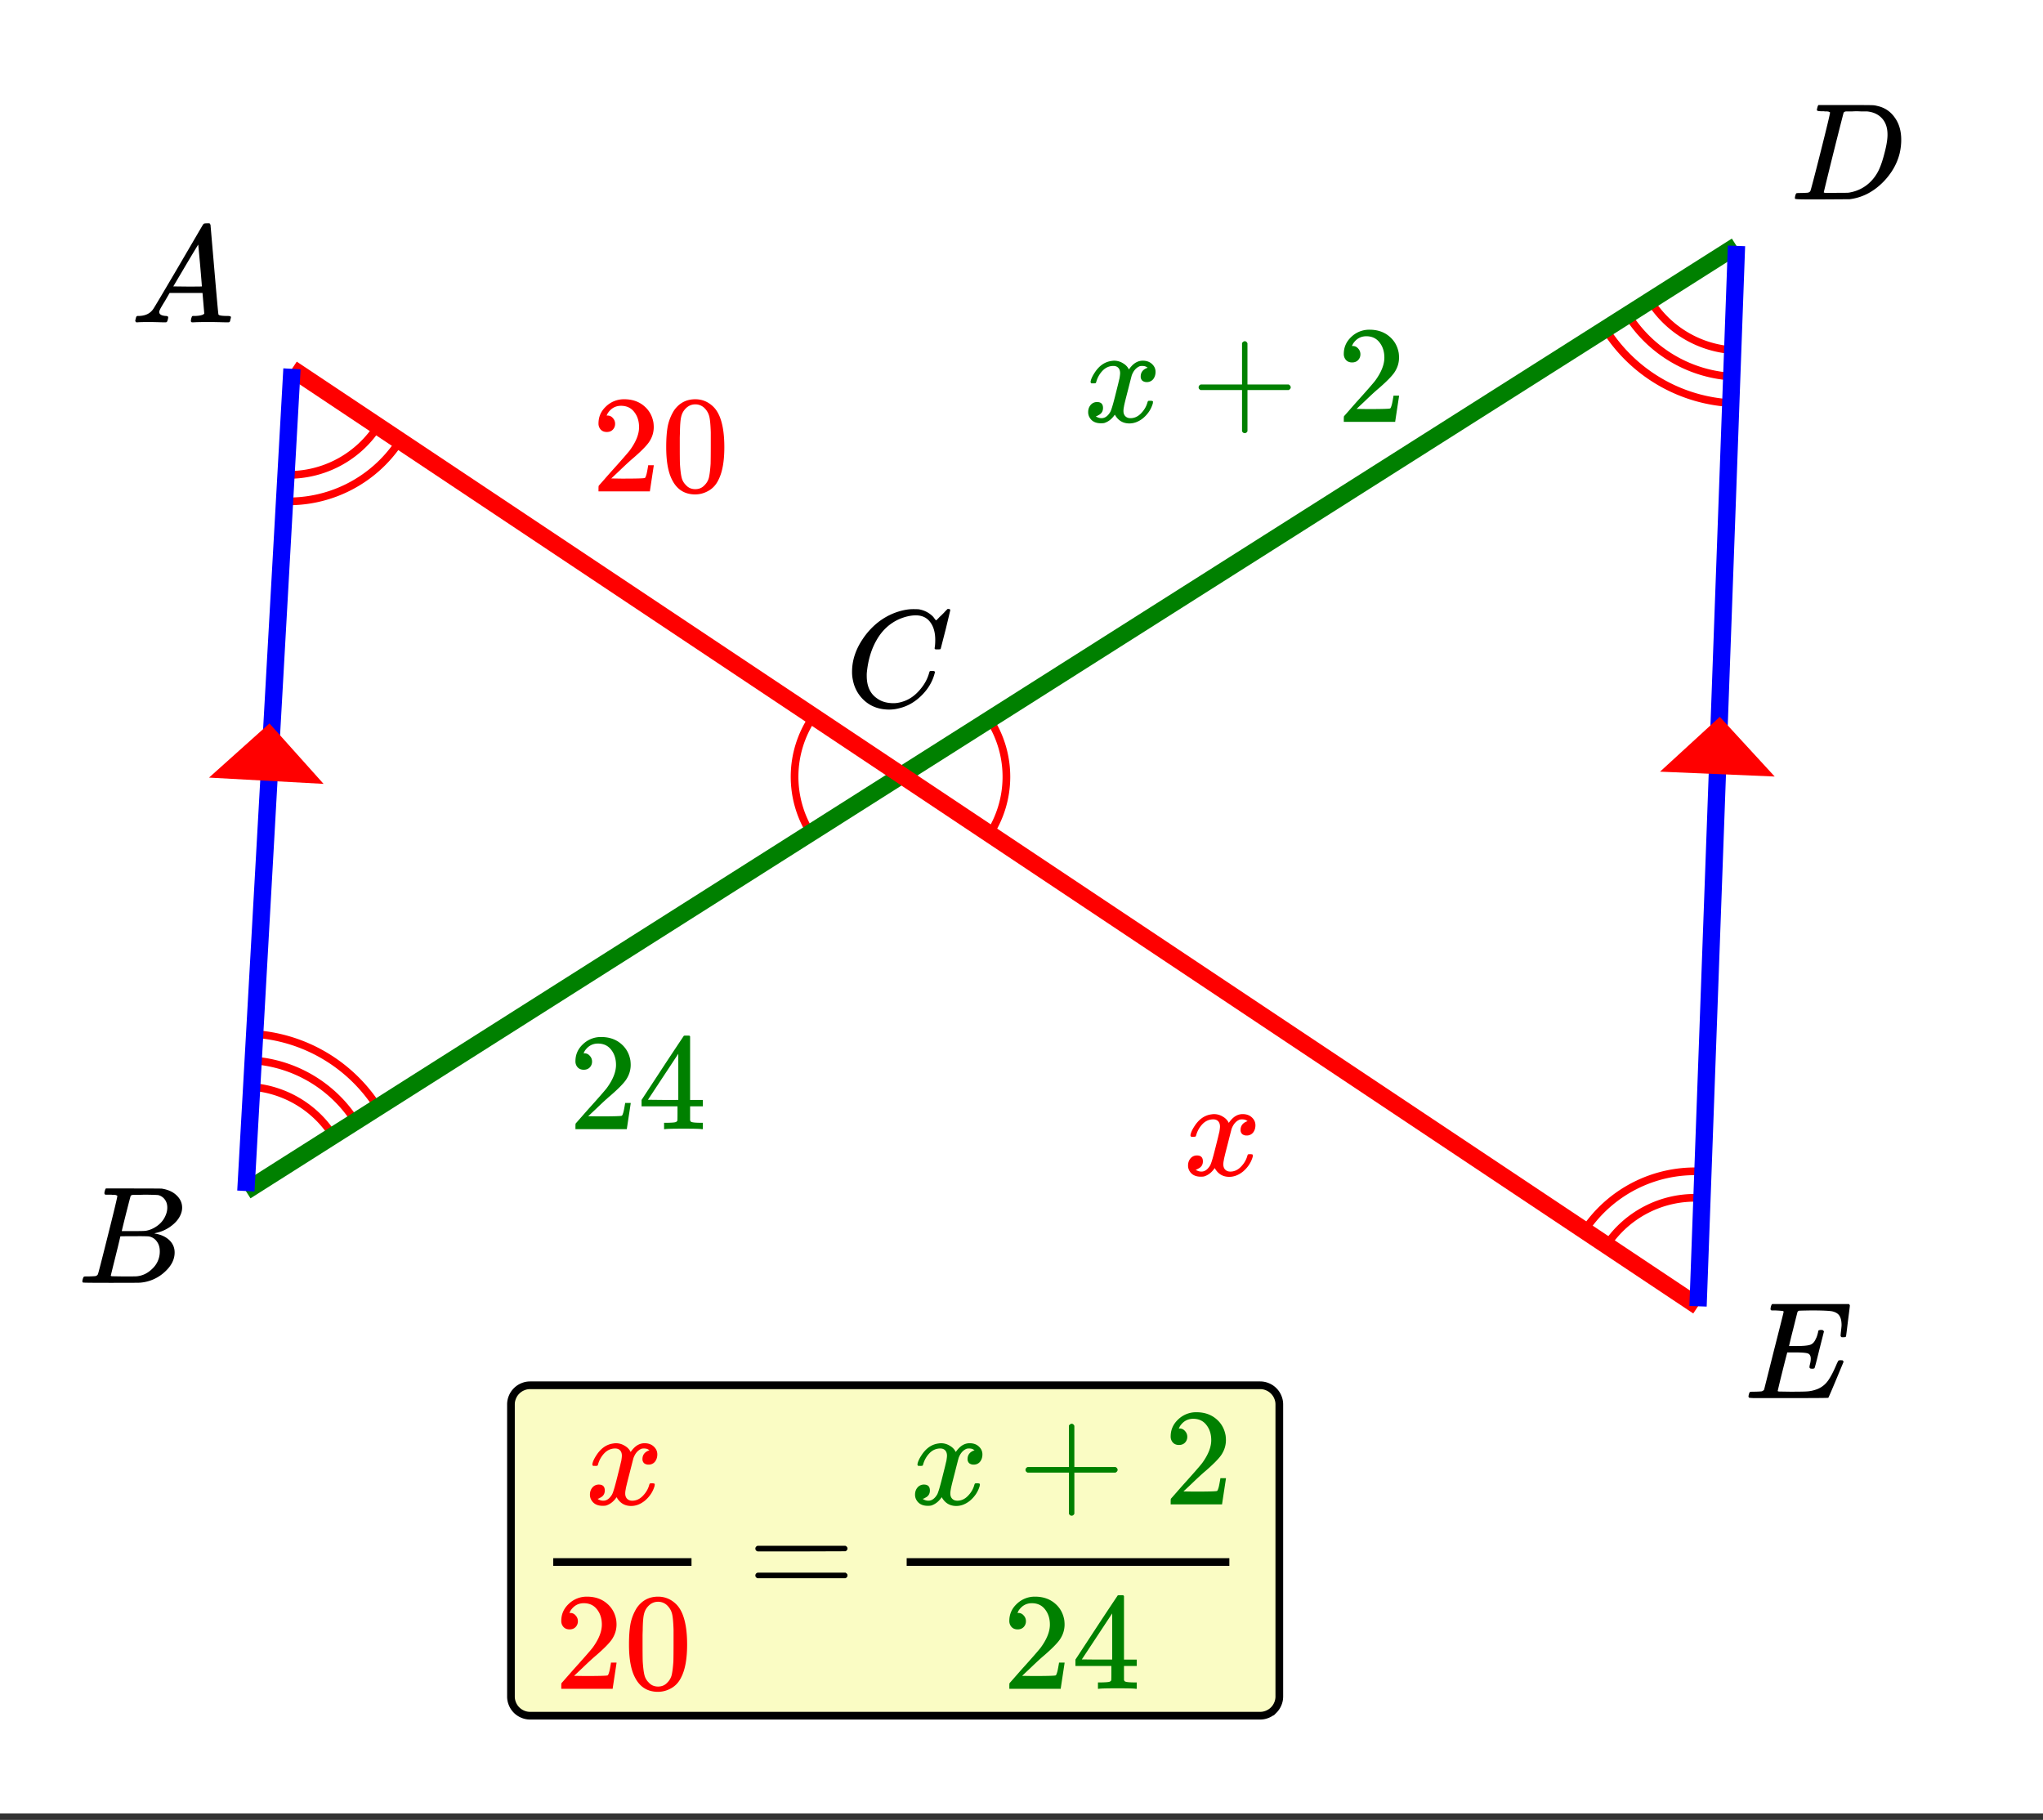 <svg xmlns="http://www.w3.org/2000/svg" xmlns:xlink="http://www.w3.org/1999/xlink" width="266.56" height="237.44" viewBox="0 0 199.92 178.08"><rect x="0" y="0" width="199.92" height="178.08" fill="#333333" stroke="none"/><defs><symbol overflow="visible" id="b"><path d="M.563 0C.5-.063.469-.11.469-.14c0-.04.015-.118.047-.235C.546-.5.57-.566.594-.578l.062-.047h.188c.625-.02 1.082-.242 1.375-.672.05-.05.867-1.426 2.453-4.125C6.254-8.129 7.055-9.5 7.078-9.532c.04-.07.082-.113.125-.124.04-.02.145-.031.313-.031h.218a.886.886 0 0 1 .094.14l.375 4.36c.25 2.917.383 4.39.406 4.421.04.094.332.141.875.141.102 0 .172.008.204.016.039 0 .07.011.093.03.031.013.047.044.047.095a.983.983 0 0 1-.047.187c-.023.137-.047.219-.078.25C9.68-.016 9.625 0 9.531 0c-.168 0-.437-.004-.812-.016-.375-.007-.672-.015-.89-.015-.856 0-1.415.011-1.673.031H6c-.063-.05-.094-.086-.094-.11 0-.03.008-.113.032-.25.039-.124.066-.195.078-.218l.062-.047h.266c.488-.02.781-.098.875-.234l-.172-2.016H3.828l-.453.781c-.336.543-.5.836-.5.875a.404.404 0 0 0-.063.203c0 .23.208.36.626.391.164 0 .25.047.25.14a.915.915 0 0 1-.032.188.754.754 0 0 1-.094.25C3.54-.016 3.485 0 3.392 0c-.149 0-.387-.004-.72-.016-.335-.007-.589-.015-.765-.015C1.27-.031.86-.02.672 0zm6.421-3.516c0-.101-.058-.804-.171-2.109-.118-1.313-.18-1.973-.188-1.984l-.36.593c-.148.243-.433.72-.859 1.438L4.188-3.516l1.406.016c.926 0 1.39-.004 1.39-.016zm0 0"/></symbol><symbol overflow="visible" id="c"><path d="M3.89-8.5c0-.008-.007-.02-.015-.031 0-.008-.012-.016-.031-.016a.311.311 0 0 1-.063-.031.156.156 0 0 0-.078-.016c-.031-.008-.062-.015-.094-.015H3.39a.516.516 0 0 0-.124-.016h-.531c-.044-.008-.075-.04-.094-.094-.024-.02-.016-.097.015-.234.04-.164.082-.258.125-.281h1.75c2.332 0 3.567.007 3.703.015.614.094 1.098.313 1.454.656.363.344.546.747.546 1.204 0 .312-.09.62-.265.921-.2.356-.516.684-.953.985a3.766 3.766 0 0 1-1.375.578l-.125.047c.593.086 1.07.293 1.437.625.363.336.547.746.547 1.234 0 .656-.297 1.266-.89 1.828A3.993 3.993 0 0 1 6.124-.016C6.062-.004 5.113 0 3.281 0 1.47 0 .551-.008.531-.031.488-.051.47-.086.47-.141c0-.062.008-.125.031-.187.04-.164.086-.258.14-.281a.954.954 0 0 1 .204-.016h.078c.238 0 .508-.008.812-.031.125-.031.207-.086.25-.172.032-.031.352-1.281.97-3.75.624-2.477.937-3.785.937-3.922zm4.891 1.14c0-.312-.078-.57-.234-.78a1.131 1.131 0 0 0-.625-.438c-.063-.02-.48-.035-1.25-.047-.18 0-.367.008-.563.016H5.453c-.125.011-.21.043-.25.093-.023.043-.172.618-.453 1.72-.273 1.093-.414 1.671-.422 1.734h1.094c.726 0 1.148-.008 1.266-.032.363-.062.71-.207 1.046-.437.332-.227.586-.504.766-.828.188-.344.281-.676.281-1zm-.734 4.266c0-.394-.106-.722-.313-.984a1.19 1.19 0 0 0-.812-.469 20.052 20.052 0 0 0-1.11-.016c-1.074 0-1.617.008-1.625.016 0 .024-.078.356-.234 1-.156.637-.312 1.266-.469 1.89l-.234.954c0 .031.05.055.156.062.114 0 .477.008 1.094.016.8 0 1.238-.004 1.313-.016.582-.062 1.097-.32 1.546-.78a2.279 2.279 0 0 0 .688-1.673zm0 0"/></symbol><symbol overflow="visible" id="d"><path d="M3.89-8.5c0-.008-.007-.02-.015-.031a.084.084 0 0 0-.047-.016.311.311 0 0 1-.062-.031.156.156 0 0 0-.079-.016c-.03-.008-.062-.015-.093-.015h-.219a.516.516 0 0 0-.125-.016h-.14c-.305 0-.47-.031-.5-.094-.012-.02 0-.094.03-.219.04-.175.083-.273.126-.296h2.687c1.508 0 2.352.007 2.531.015.176 0 .36.028.547.078.707.157 1.27.532 1.688 1.125.426.586.64 1.313.64 2.188 0 .45-.054.89-.156 1.328-.25 1.012-.777 1.934-1.578 2.766-.918.937-1.953 1.5-3.11 1.687l-.202.031L3.188 0h-1.5C.882 0 .476-.02.468-.063v-.015a.32.32 0 0 1-.015-.078c0-.008.008-.07.031-.188.04-.144.079-.226.11-.25.039-.02.144-.031.312-.031.239 0 .508-.008.813-.031.125-.031.207-.086.25-.172.031-.031.36-1.281.984-3.75.625-2.477.938-3.785.938-3.922zm5.626 2.156c0-.664-.18-1.191-.532-1.578-.355-.394-.843-.625-1.468-.687h-.594c-.156-.008-.305-.016-.438-.016-.136 0-.28.008-.437.016H5.469c-.117.011-.2.054-.25.125A553.617 553.617 0 0 0 3.28-.704c0 .032.047.056.14.063H4.47c.726 0 1.14-.004 1.234-.015.852-.133 1.57-.492 2.156-1.078.32-.32.586-.696.797-1.125.207-.438.399-1.008.578-1.72.188-.718.282-1.304.282-1.765zm0 0"/></symbol><symbol overflow="visible" id="e"><path d="M9.438-6.094c0-.082.015-.258.046-.531.032-.27.047-.441.047-.516 0-.394-.07-.695-.203-.906-.125-.207-.355-.351-.687-.437-.305-.063-.996-.094-2.079-.094-.773.012-1.171.023-1.203.031a.246.246 0 0 0-.14.125c-.012.031-.153.59-.422 1.672a64.407 64.407 0 0 0-.406 1.656h.765c.582 0 1.004-.035 1.266-.11.258-.07.457-.273.594-.609.062-.093.129-.285.203-.578a.255.255 0 0 0 .015-.093c.008-.04.016-.067.016-.079a.14.14 0 0 1 .031-.046.047.047 0 0 1 .047-.032.212.212 0 0 1 .078-.015.49.49 0 0 1 .125-.016c.051 0 .086.008.11.016a.11.11 0 0 1 .062.015c.02.012.031.024.031.032.008 0 .02.011.032.03.02.024.035.04.046.048L7.36-4.75c-.293 1.2-.453 1.809-.484 1.828-.031.031-.105.047-.219.047-.117 0-.187-.016-.218-.047-.055-.031-.06-.14-.016-.328.062-.227.094-.43.094-.61 0-.257-.09-.425-.266-.5-.156-.07-.602-.109-1.328-.109h-.703c-.055.188-.227.86-.516 2.016a93.385 93.385 0 0 0-.422 1.75c0 .031.051.055.156.062.102 0 .461.008 1.079.016.851 0 1.414-.008 1.687-.031.27-.02.54-.078.813-.172a2.34 2.34 0 0 0 1.093-.75c.29-.363.61-.957.954-1.781.093-.196.148-.301.171-.313.032-.02.098-.031.204-.031.101 0 .171.008.203.015.05.043.078.094.078.157-.95 2.293-1.446 3.46-1.485 3.5C8.204-.008 6.91 0 4.36 0H.938C.613-.008.453-.031.453-.063v-.015a.187.187 0 0 1-.031-.078c0-.008.008-.07.031-.188.04-.144.078-.226.11-.25.039-.02.144-.031.312-.031.25 0 .52-.008.813-.031a.41.41 0 0 0 .265-.172c.008-.04.328-1.305.953-3.797.633-2.488.953-3.754.953-3.797 0-.062-.023-.094-.062-.094-.074-.02-.313-.039-.719-.062h-.406c-.063-.05-.094-.086-.094-.11 0-.03.008-.109.031-.234.04-.156.086-.25.141-.281h7.5c.063.062.094.117.094.156 0 .043-.063.547-.188 1.516-.117.968-.18 1.465-.187 1.484-.012.063-.102.094-.266.094h-.156c-.074-.05-.11-.098-.11-.14zm0 0"/></symbol><symbol overflow="visible" id="f"><path d="M8.813-6.516c0-.738-.168-1.32-.5-1.75-.325-.437-.793-.656-1.407-.656-.48 0-1 .117-1.562.344-.969.418-1.73 1.117-2.282 2.094-.5.875-.812 1.906-.937 3.093A2.994 2.994 0 0 0 2.109-3c0 1.023.344 1.762 1.032 2.219.425.304.957.453 1.593.453.344 0 .72-.078 1.125-.234.532-.208 1.008-.563 1.438-1.063.437-.5.738-1.04.906-1.625.031-.113.055-.18.078-.203.031-.02.102-.031.219-.031.188 0 .281.039.281.109 0 .023-.011.07-.031.14-.21.805-.64 1.528-1.297 2.172C6.805-.425 6.078-.016 5.266.173a3.756 3.756 0 0 1-.954.125C3.382.297 2.603.03 1.97-.5A3.568 3.568 0 0 1 .766-2.531a3.733 3.733 0 0 1-.094-.875c0-1.082.336-2.133 1.015-3.156a7.097 7.097 0 0 1 1.5-1.657A6.254 6.254 0 0 1 5.173-9.28c.531-.164 1.016-.25 1.453-.25.332 0 .523.008.578.015.54.094.992.325 1.36.688.019.012.054.055.109.125.05.074.098.137.14.187.04.055.067.079.079.079.03 0 .148-.114.359-.344.063-.051.129-.114.203-.188l.219-.219c.07-.082.117-.132.14-.156l.204-.203h.078c.125 0 .187.04.187.11 0 .03-.148.648-.437 1.843l-.485 1.89c-.011.056-.03.087-.062.095a1.059 1.059 0 0 1-.25.015h-.219a.671.671 0 0 1-.078-.078c0-.02.008-.098.031-.234.02-.188.031-.39.031-.61zm0 0"/></symbol><symbol overflow="visible" id="j"><path d="M.781-3.766c-.054-.05-.078-.097-.078-.14.031-.25.172-.563.422-.938.426-.644.957-1.015 1.594-1.11.125-.019.219-.03.281-.03.32 0 .613.086.875.25.27.156.46.359.578.609.113-.156.188-.25.219-.281.332-.383.71-.578 1.14-.578.375 0 .676.109.907.328.226.21.343.465.343.765 0 .282-.078.524-.234.72a.776.776 0 0 1-.625.28.661.661 0 0 1-.437-.14.539.539 0 0 1-.157-.407c0-.414.227-.703.688-.859 0 0-.055-.031-.156-.094-.086-.05-.215-.078-.391-.078-.117 0-.2.012-.25.032-.344.148-.602.445-.766.89-.023.074-.152.578-.39 1.516-.242.93-.367 1.449-.375 1.562a1.827 1.827 0 0 0-.047.407c0 .218.062.39.187.515s.29.188.5.188c.383 0 .727-.157 1.032-.47.312-.32.52-.675.625-1.062.03-.093.054-.144.078-.156.031-.008.101-.015.218-.015.165 0 .25.03.25.093 0 .012-.007.063-.015.157C6.64-1.25 6.32-.766 5.844-.36c-.43.343-.875.515-1.344.515-.625 0-1.102-.285-1.422-.86-.273.407-.61.68-1.015.813-.075.02-.188.032-.344.032-.524 0-.89-.188-1.11-.563a1.01 1.01 0 0 1-.14-.531c0-.27.078-.5.234-.688a.802.802 0 0 1 .64-.296c.384 0 .579.195.579.578 0 .336-.156.574-.469.718-.023.012-.047.028-.078.047-.023.012-.043.024-.063.031h-.046l-.032.016c0 .031.067.074.204.125a.883.883 0 0 0 .343.063c.32 0 .602-.196.844-.594.102-.164.281-.754.531-1.766l.172-.687c.063-.25.11-.442.14-.578.032-.133.052-.22.063-.25.04-.239.063-.414.063-.532 0-.218-.059-.39-.172-.515-.117-.125-.277-.188-.485-.188-.406 0-.761.157-1.062.469a2.562 2.562 0 0 0-.61 1.078c-.023.086-.046.133-.077.14a.752.752 0 0 1-.22.016zm0 0"/></symbol><symbol overflow="visible" id="g"><path d="M1.484-5.813c-.25 0-.449-.078-.593-.234a.853.853 0 0 1-.22-.594c0-.656.243-1.21.735-1.671a2.516 2.516 0 0 1 1.782-.704c.769 0 1.41.215 1.921.641.508.418.82.965.938 1.64.02.157.031.305.031.438 0 .531-.156 1.027-.469 1.484-.261.375-.773.891-1.53 1.547-.337.282-.79.7-1.36 1.25l-.797.75 1.031.016c1.414 0 2.164-.02 2.25-.063.04-.007.086-.101.14-.28.04-.102.102-.41.188-.923v-.046h.547v.046l-.375 2.47V0H.672v-.25c0-.188.008-.29.031-.313.008-.007.39-.44 1.14-1.296.977-1.082 1.61-1.801 1.891-2.157.602-.82.907-1.578.907-2.265 0-.594-.157-1.086-.47-1.485-.312-.406-.745-.609-1.296-.609-.531 0-.96.234-1.281.703-.024.031-.047.086-.078.156a.274.274 0 0 0-.047.079c0 .011.023.015.078.015.219 0 .394.086.531.25a.801.801 0 0 1 .219.563.801.801 0 0 1-.219.562c-.148.156-.344.234-.594.234zm0 0"/></symbol><symbol overflow="visible" id="h"><path d="M1.297-7.922c.508-.726 1.203-1.094 2.078-1.094.656 0 1.227.23 1.719.688.25.23.457.531.625.906.332.75.5 1.781.5 3.094 0 1.398-.196 2.465-.578 3.203-.25.523-.621.902-1.11 1.14a2.561 2.561 0 0 1-1.156.282c-1.031 0-1.79-.473-2.266-1.422C.723-1.863.531-2.93.531-4.328c0-.844.051-1.535.156-2.078.114-.54.317-1.047.61-1.516zm3.047-.156a1.26 1.26 0 0 0-.969-.438c-.375 0-.7.149-.969.438-.199.21-.336.465-.406.765-.074.293-.117.805-.125 1.532 0 .054-.008.23-.016.531v.75c0 .867.004 1.469.016 1.813.04.624.098 1.078.172 1.359.07.273.207.508.406.703.238.273.547.406.922.406s.68-.133.922-.406c.195-.195.332-.43.406-.703.07-.281.129-.734.172-1.36.008-.343.016-.945.016-1.812v-.75-.531c-.024-.727-.07-1.239-.141-1.532-.074-.3-.21-.554-.406-.765zm0 0"/></symbol><symbol overflow="visible" id="i"><path d="M6.25 0c-.125-.031-.71-.047-1.75-.047-1.086 0-1.688.016-1.813.047h-.109v-.625h.406c.395-.008.633-.031.72-.063a.286.286 0 0 0 .171-.14c.008-.02.016-.266.016-.735v-.671H.375v-.625l2.047-3.125a431.623 431.623 0 0 1 2.094-3.157c.02-.007.113-.015.28-.015h.25l.079.078v6.219h1.25v.625h-1.25v1.343a.25.25 0 0 0 .078.157c.07.062.332.101.781.109h.391V0zM3.969-2.86v-4.515L1-2.875l1.469.016zm0 0"/></symbol><symbol overflow="visible" id="k"><path d="M.953-3.11C.816-3.171.75-3.257.75-3.374c0-.125.066-.219.203-.281H5V-7.72c.094-.113.18-.172.266-.172.113 0 .203.07.265.204v4.03h4.032c.132.075.203.169.203.282 0 .105-.07.195-.204.266h-4.03V.92c-.063.126-.153.188-.266.188-.118 0-.204-.062-.266-.187V-3.11zm0 0"/></symbol><symbol overflow="visible" id="l"><path d="M.75-4.703c0-.113.066-.203.203-.266h8.61c.132.063.203.153.203.266 0 .105-.063.195-.188.266l-4.297.015H.97C.82-4.472.75-4.566.75-4.703zm0 2.64c0-.132.07-.226.219-.28h8.61a.249.249 0 0 0 .062.046c.03.024.05.043.062.063.02.011.035.03.047.062.008.031.016.07.016.11 0 .117-.07.203-.204.265H.954C.816-1.859.75-1.945.75-2.063zm0 0"/></symbol><clipPath id="a"><path d="M0 0h199.922v177.445H0zm0 0"/></clipPath></defs><g clip-path="url(#a)" fill="#fff"><path d="M0 0h200v178.95H0zm0 0"/><path d="M0 0h200.75v178.95H0zm0 0"/></g><path d="M27.695 46.453a10.37 10.37 0 0 0 9.192-4.601M27.555 49.04a12.96 12.96 0 0 0 11.488-5.75M166.293 117.215a10.373 10.373 0 0 0-9.078 4.625M166.402 114.625a12.961 12.961 0 0 0-11.347 5.785M79.492 70.258a10.374 10.374 0 0 0-.133 11.293M96.754 81.734a10.355 10.355 0 0 0 .117-11.277M32.613 111.145a10.364 10.364 0 0 0-8.191-4.805M34.805 109.758a12.964 12.964 0 0 0-10.239-6.008M36.992 108.371a15.543 15.543 0 0 0-12.285-7.207M161.504 29.477a10.37 10.37 0 0 0 8.312 4.804M159.316 30.863a12.949 12.949 0 0 0 10.391 6.004M157.129 32.25a15.532 15.532 0 0 0 12.469 7.207" fill="none" stroke-linecap="round" stroke-linejoin="round" stroke="red" stroke-width=".752"/><path d="M24.059 116.543l145.867-92.484" fill="none" stroke-width="1.692" stroke="green"/><path d="M28.57 36.09l137.594 91.73" fill="none" stroke-width="1.692" stroke="red"/><path d="M28.57 36.09l-4.511 80.453M169.926 24.059l-3.762 103.761" fill="none" stroke-width="1.692" stroke="#00f"/><path d="M20.453 76.09l11.211.613-5.297-5.914zm0 0M162.445 75.508l11.22.476-5.372-5.843zm0 0" fill="red"/><use xlink:href="#b" x="12.77" y="31.541"/><use xlink:href="#c" x="7.589" y="125.526"/><use xlink:href="#d" x="175.188" y="19.511"/><use xlink:href="#e" x="170.677" y="136.804"/><use xlink:href="#f" x="82.707" y="69.135"/><g fill="red"><use xlink:href="#g" x="57.895" y="48.083"/><use xlink:href="#h" x="64.662" y="48.083"/></g><g fill="green"><use xlink:href="#g" x="55.639" y="110.489"/><use xlink:href="#i" x="62.406" y="110.489"/></g><use xlink:href="#j" x="106.015" y="41.278" fill="green"/><use xlink:href="#k" x="116.541" y="41.278" fill="green"/><use xlink:href="#g" x="130.827" y="41.278" fill="green"/><use xlink:href="#j" x="115.789" y="115" fill="red"/><path d="M50 166.004V137.43c0-.25.047-.489.145-.72.093-.23.23-.433.406-.608.176-.176.379-.313.61-.407.23-.097.468-.144.718-.144h71.43c.25 0 .488.047.718.144.23.094.434.23.61.407.176.175.312.378.406.609.098.23.145.469.145.719v28.574c0 .246-.047.488-.145.719-.094.23-.23.433-.406.609a1.832 1.832 0 0 1-.61.406c-.23.098-.468.145-.718.145h-71.43c-.25 0-.488-.047-.719-.145a1.832 1.832 0 0 1-.61-.406 1.832 1.832 0 0 1-.405-.61 1.832 1.832 0 0 1-.145-.718zm0 0" fill="#fafcc4" stroke="#000" stroke-width=".752"/><use xlink:href="#l" x="73.167" y="156.228"/><use xlink:href="#g" x="54.253" y="165.25" fill="red"/><use xlink:href="#h" x="61.02" y="165.25" fill="red"/><path d="M54.137 152.469h13.531v.75H54.137zm0 0"/><use xlink:href="#j" x="57.26" y="147.205" fill="red"/><use xlink:href="#g" x="98.097" y="165.25" fill="green"/><use xlink:href="#i" x="104.864" y="165.25" fill="green"/><path d="M88.723 152.469H120.3v.75H88.723zm0 0"/><use xlink:href="#j" x="89.074" y="147.205" fill="green"/><use xlink:href="#k" x="99.601" y="147.205" fill="green"/><use xlink:href="#g" x="113.886" y="147.205" fill="green"/></svg>